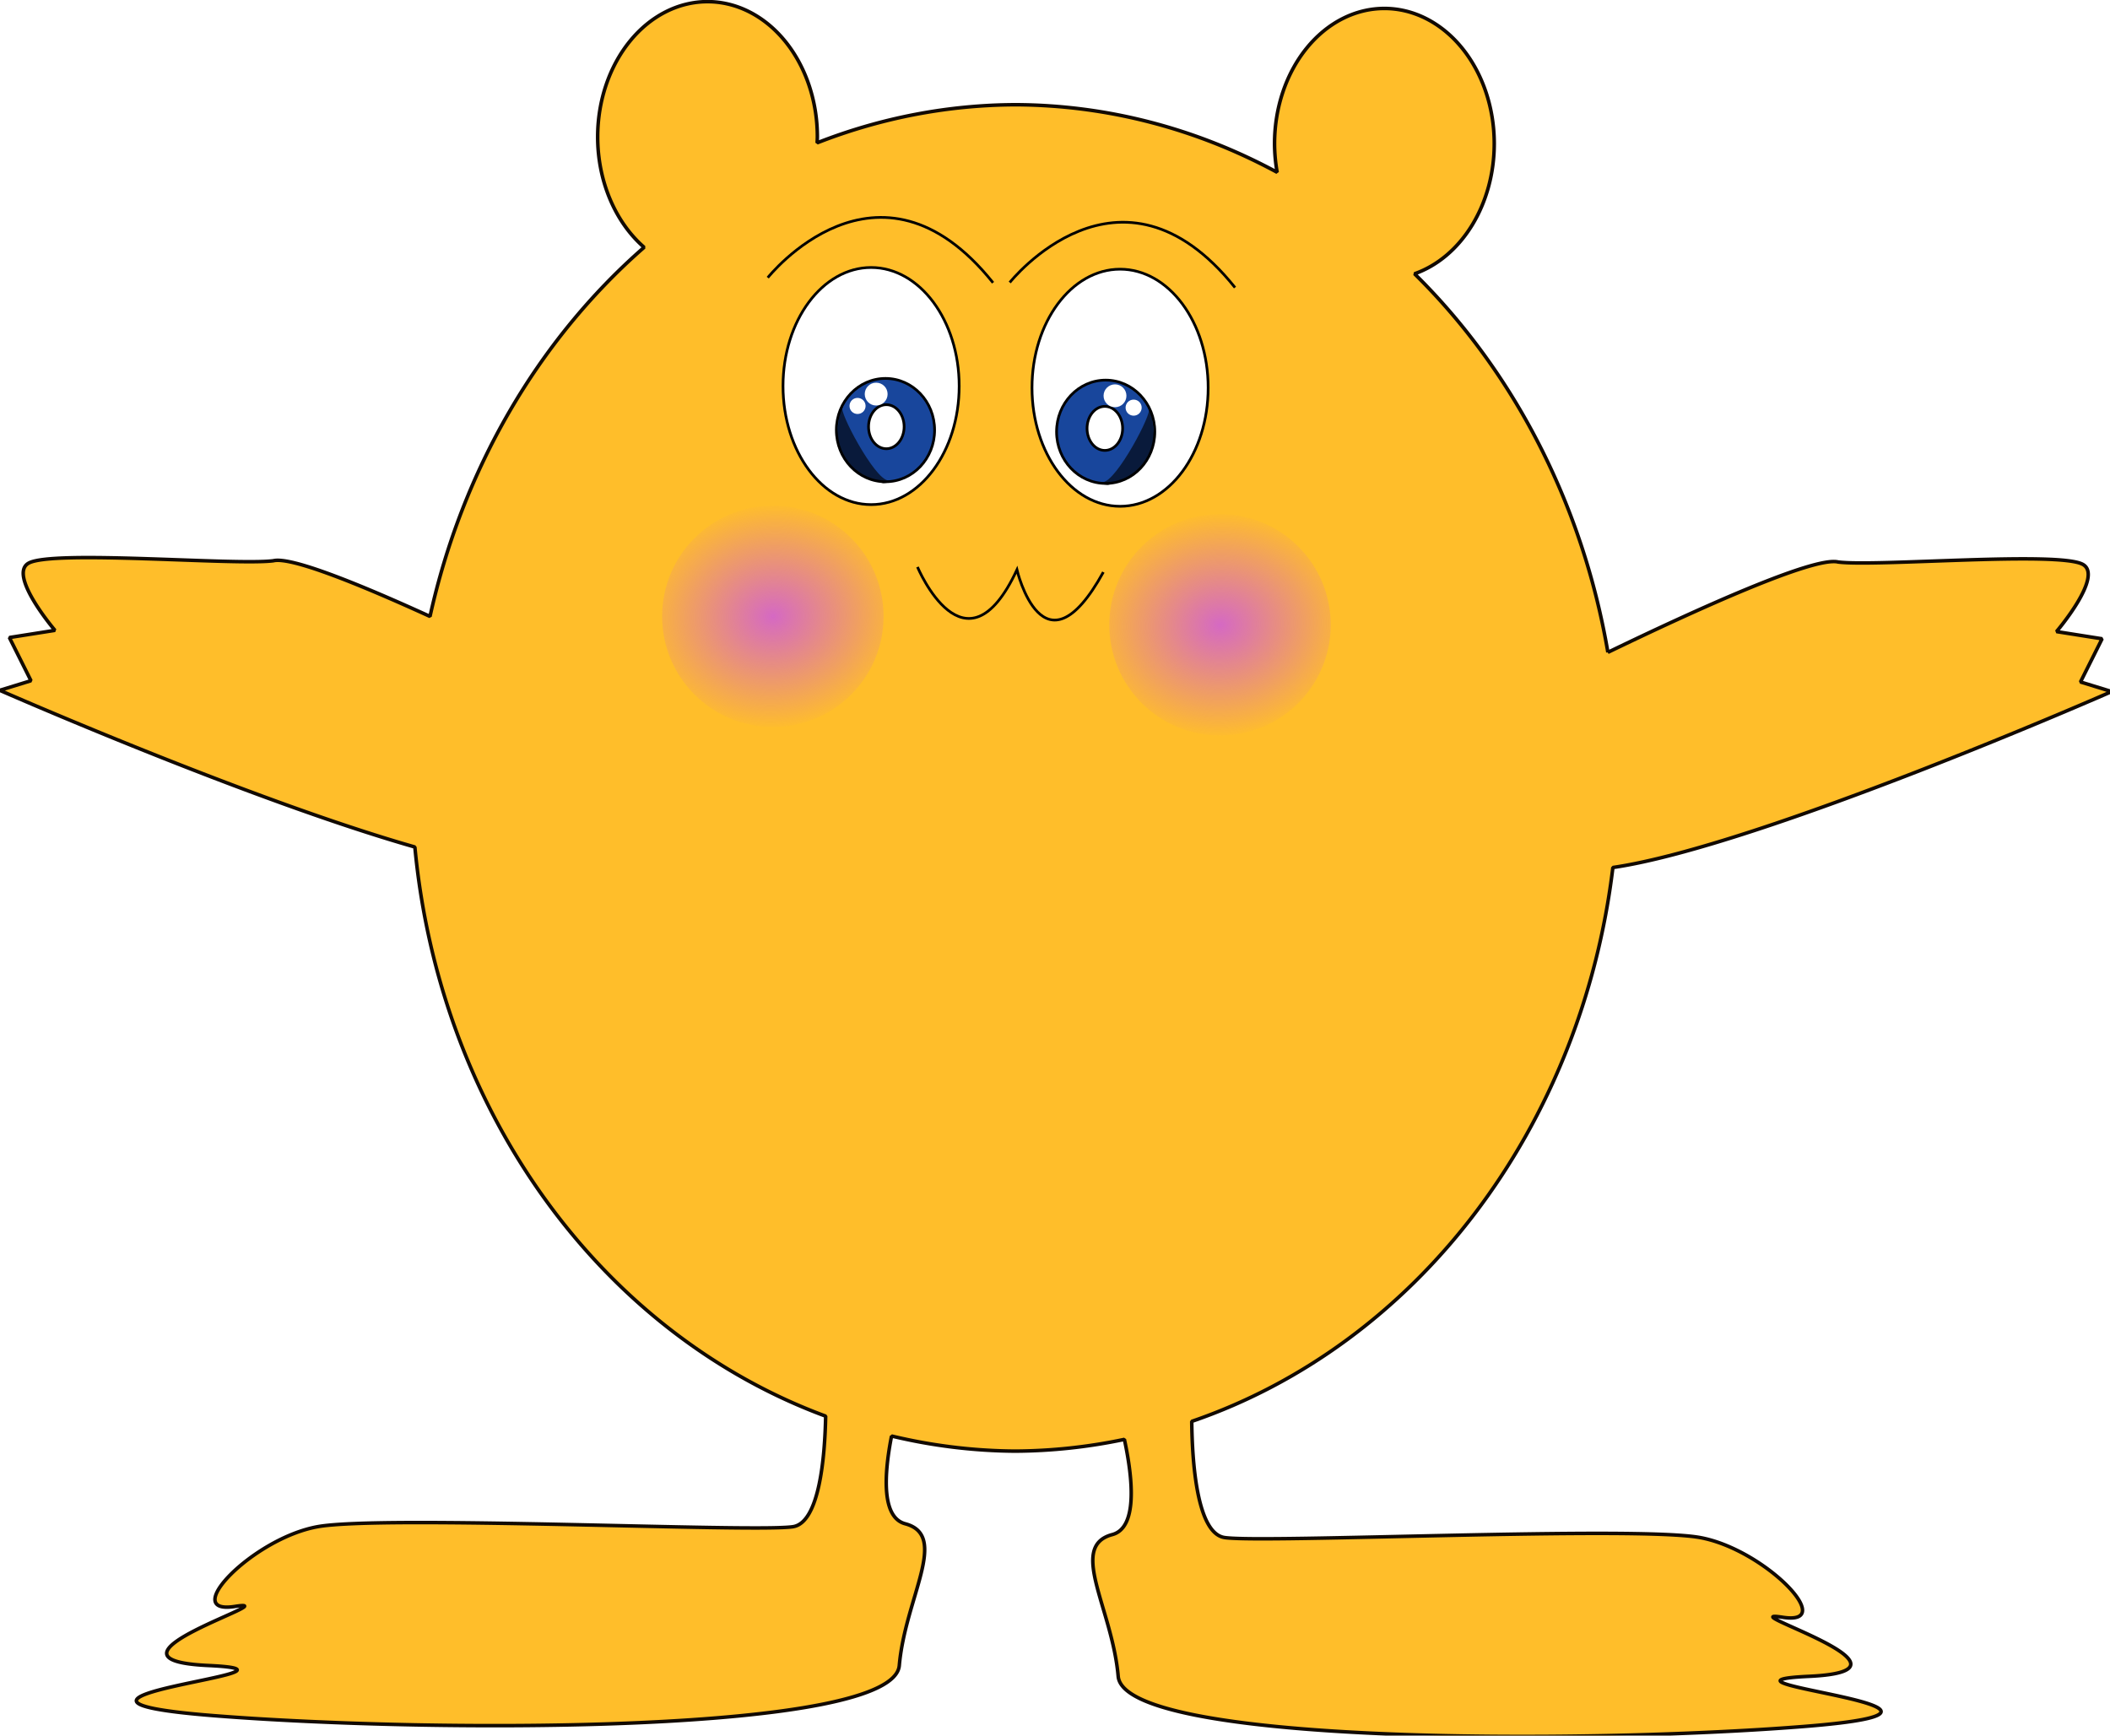 <?xml version="1.0" encoding="UTF-8" standalone="no"?>
<!-- Created with Inkscape (http://www.inkscape.org/) -->

<svg
   xmlns:dc="http://purl.org/dc/elements/1.1/"
   xmlns:cc="http://creativecommons.org/ns#"
   xmlns:rdf="http://www.w3.org/1999/02/22-rdf-syntax-ns#"
   xmlns:svg="http://www.w3.org/2000/svg"
   xmlns="http://www.w3.org/2000/svg"
   xmlns:xlink="http://www.w3.org/1999/xlink"
   xmlns:sodipodi="http://sodipodi.sourceforge.net/DTD/sodipodi-0.dtd"
   xmlns:inkscape="http://www.inkscape.org/namespaces/inkscape"
   width="470.858mm"
   height="387.337mm"
   viewBox="0 0 470.858 387.337"
   version="1.1"
   id="svg8"
   inkscape:version="0.92.4 (5da689c313, 2019-01-14)"
   sodipodi:docname="Cute creature.svg">
  <defs
     id="defs2">
    <linearGradient
       inkscape:collect="always"
       id="linearGradient4757">
      <stop
         style="stop-color:#d569c3;stop-opacity:1;"
         offset="0"
         id="stop4753" />
      <stop
         style="stop-color:#d569c3;stop-opacity:0;"
         offset="1"
         id="stop4755" />
    </linearGradient>
    <filter
       inkscape:collect="always"
       style="color-interpolation-filters:sRGB"
       id="filter4741"
       x="-0.012"
       width="1.024"
       y="-0.012"
       height="1.024">
      <feGaussianBlur
         inkscape:collect="always"
         stdDeviation="0.147"
         id="feGaussianBlur4743" />
    </filter>
    <radialGradient
       inkscape:collect="always"
       xlink:href="#linearGradient4757"
       id="radialGradient4759"
       cx="21.545"
       cy="100.074"
       fx="21.545"
       fy="100.074"
       r="15.095"
       gradientUnits="userSpaceOnUse"
       gradientTransform="matrix(1.175,-0.075,0.064,0.998,-10.16,1.822)" />
    <radialGradient
       inkscape:collect="always"
       xlink:href="#linearGradient4757"
       id="radialGradient4759-6"
       cx="21.545"
       cy="100.074"
       fx="21.545"
       fy="100.074"
       r="15.095"
       gradientUnits="userSpaceOnUse"
       gradientTransform="matrix(1.175,-0.075,0.064,0.998,-10.16,1.822)" />
    <filter
       inkscape:collect="always"
       style="color-interpolation-filters:sRGB"
       id="filter4741-7"
       x="-0.012"
       width="1.024"
       y="-0.012"
       height="1.024">
      <feGaussianBlur
         inkscape:collect="always"
         stdDeviation="0.147"
         id="feGaussianBlur4743-9" />
    </filter>
  </defs>
  <sodipodi:namedview
     id="base"
     pagecolor="#ffffff"
     bordercolor="#666666"
     borderopacity="1.0"
     inkscape:pageopacity="0.0"
     inkscape:pageshadow="2"
     inkscape:zoom="0.175"
     inkscape:cx="246.21391"
     inkscape:cy="712.14365"
     inkscape:document-units="mm"
     inkscape:current-layer="layer1"
     showgrid="false"
     inkscape:snap-global="false"
     showguides="false"
     inkscape:window-width="1366"
     inkscape:window-height="676"
     inkscape:window-x="0"
     inkscape:window-y="24"
     inkscape:window-maximized="1"
     fit-margin-top="0"
     fit-margin-left="0"
     fit-margin-right="0"
     fit-margin-bottom="0" />
  <g
     inkscape:label="Capa 1"
     inkscape:groupmode="layer"
     id="layer1"
     transform="translate(131.267,14.806)">
    <path
       style="fill:#ffbe2a;fill-opacity:1;stroke:#120a02;stroke-width:2.979;stroke-linecap:round;stroke-linejoin:bevel;stroke-miterlimit:4;stroke-dasharray:none;stroke-opacity:1"
       d="M 100.447,-54.471 A 92.502,113.93 0 0 0 7.945,59.459 92.502,113.93 0 0 0 47.066,152.412 508.349,566.938 0 0 0 -133.238,463.248 c -58.591,-26.748 -117.045,-50.603 -131.975,-46.871 -32.325,4.074 -185.867,-9.354 -206.07,2.02 -17.605,9.911 22.223,56.57 22.223,56.57 l -38.387,6.061 18.184,36.365 -26.264,8.08 c 0,0 209.222,91.939 349.545,131.969 a 508.349,566.938 0 0 0 345.926,479.295 c -0.67,34.089 -5.202,89.677 -27.527,93.111 -32.328,4.973 -345.66,-9.947 -400.369,0 -54.709,9.947 -116.877,74.605 -69.629,67.144 47.249,-7.46 -129.312,44.761 -22.381,49.734 106.931,4.973 -184.021,27.355 4.973,42.275 188.994,14.921 571.956,14.92 576.93,-42.275 4.974,-57.196 42.276,-109.418 4.975,-119.365 -20.038,-5.343 -17.824,-41.537 -11.488,-73.9 a 508.349,566.938 0 0 0 104.188,12.738 508.349,566.938 0 0 0 91.887,-9.889 c 7.241,33.784 11.144,74.476 -10.201,80.168 -37.301,9.947 10e-4,62.17 4.975,119.365 4.974,57.196 387.936,57.196 576.93,42.275 188.994,-14.921 -101.958,-37.302 4.973,-42.275 106.931,-4.974 -69.629,-57.195 -22.381,-49.734 47.248,7.46 -14.92,-57.196 -69.629,-67.143 -54.709,-9.947 -368.041,4.974 -400.369,0 -23.416,-3.603 -27.243,-64.465 -27.584,-97.828 A 508.349,566.938 0 0 0 862.844,674.695 C 986.776,656.659 1282.895,526.529 1282.895,526.529 l -26.266,-8.08 18.184,-36.367 -38.387,-6.061 c 0,0 39.83,-46.658 22.225,-56.568 -20.203,-11.373 -173.747,2.054 -206.072,-2.02 -20.372,-5.093 -121.716,41.141 -193.934,76.051 A 508.349,566.938 0 0 0 695.814,174.695 92.502,113.93 0 0 0 762.949,65.174 92.502,113.93 0 0 0 670.447,-48.756 92.502,113.93 0 0 0 577.945,65.174 a 92.502,113.93 0 0 0 2.203,24.062 508.349,566.938 0 0 0 -220.535,-56.914 508.349,566.938 0 0 0 -166.865,32.104 92.502,113.93 0 0 0 0.201,-4.967 92.502,113.93 0 0 0 -92.502,-113.93 z"
       id="path4806"
       transform="scale(0.265)"
       inkscape:connector-curvature="0" />
    <ellipse
       style="fill:#ffffff;fill-opacity:1;stroke:#000000;stroke-width:0.6;stroke-linecap:round;stroke-linejoin:bevel;stroke-miterlimit:4;stroke-dasharray:none;stroke-opacity:1"
       id="path4518-3"
       cx="-118.685"
       cy="71.726"
       rx="19.655"
       ry="26.458"
       transform="scale(-1,1)" />
    <ellipse
       style="fill:#18469c;fill-opacity:1;stroke:#000000;stroke-width:0.6;stroke-linecap:round;stroke-linejoin:bevel;stroke-miterlimit:4;stroke-dasharray:none;stroke-opacity:1"
       id="path4534-5"
       cx="-115.472"
       cy="81.554"
       rx="10.961"
       ry="11.528"
       transform="scale(-1,1)" />
    <ellipse
       style="fill:#ffffff;fill-opacity:1;stroke:#000000;stroke-width:0.6;stroke-linecap:round;stroke-linejoin:bevel;stroke-miterlimit:4;stroke-dasharray:none;stroke-opacity:1"
       id="path4536-3"
       cx="-115.283"
       cy="80.798"
       rx="3.969"
       ry="4.914"
       transform="scale(-1,1)" />
    <path
       style="fill:none;stroke:#000000;stroke-width:0.6;stroke-linecap:butt;stroke-linejoin:miter;stroke-miterlimit:4;stroke-dasharray:none;stroke-opacity:1"
       d="m 40.065,47.158 c 0,0 24.568,-30.994 50.271,1.134"
       id="path4567"
       inkscape:connector-curvature="0" />
    <path
       style="fill:none;stroke:#000000;stroke-width:0.6;stroke-linecap:butt;stroke-linejoin:miter;stroke-miterlimit:4;stroke-dasharray:none;stroke-opacity:1"
       d="m 94.065,48.234 c 0,0 24.568,-30.994 50.271,1.134"
       id="path4567-6"
       inkscape:connector-curvature="0" />
    <path
       style="fill:#000000;fill-opacity:0.623;stroke:none;stroke-width:0.265px;stroke-linecap:butt;stroke-linejoin:miter;stroke-opacity:1"
       d="m 125.016,76.545 c 1.098,0.412 -7.118,16.123 -10.205,16.253 -2.222,0.093 1.134,0.661 1.134,0.661 0,0 5.67,-1.606 7.276,-3.874 1.606,-2.268 3.307,-4.536 3.118,-6.142 -0.189,-1.606 -0.472,-6.142 -1.039,-6.804 -0.567,-0.661 -0.283,-0.094 -0.283,-0.094 z"
       id="path4617"
       inkscape:connector-curvature="0"
       sodipodi:nodetypes="cscssccc" />
    <circle
       style="fill:#ffffff;fill-opacity:1;stroke:none;stroke-width:0.235;stroke-linecap:round;stroke-linejoin:bevel;stroke-miterlimit:4;stroke-dasharray:none;stroke-opacity:1"
       id="path4621"
       cx="117.551"
       cy="73.522"
       r="2.551" />
    <circle
       style="fill:#ffffff;fill-opacity:1;stroke:none;stroke-width:0.165;stroke-linecap:round;stroke-linejoin:bevel;stroke-miterlimit:4;stroke-dasharray:none;stroke-opacity:1"
       id="path4621-9"
       cx="121.708"
       cy="76.167"
       r="1.795" />
    <ellipse
       style="fill:#ffffff;fill-opacity:1;stroke:#000000;stroke-width:0.6;stroke-linecap:round;stroke-linejoin:bevel;stroke-miterlimit:4;stroke-dasharray:none;stroke-opacity:1"
       id="path4518-3-2"
       cx="63.122"
       cy="71.348"
       rx="19.655"
       ry="26.458" />
    <ellipse
       style="fill:#18469c;fill-opacity:1;stroke:#000000;stroke-width:0.6;stroke-linecap:round;stroke-linejoin:bevel;stroke-miterlimit:4;stroke-dasharray:none;stroke-opacity:1"
       id="path4534-5-7"
       cx="66.335"
       cy="81.176"
       rx="10.961"
       ry="11.528" />
    <ellipse
       style="fill:#ffffff;fill-opacity:1;stroke:#000000;stroke-width:0.6;stroke-linecap:round;stroke-linejoin:bevel;stroke-miterlimit:4;stroke-dasharray:none;stroke-opacity:1"
       id="path4536-3-0"
       cx="66.524"
       cy="80.42"
       rx="3.969"
       ry="4.914" />
    <path
       style="fill:#000000;fill-opacity:0.623;stroke:none;stroke-width:0.265px;stroke-linecap:butt;stroke-linejoin:miter;stroke-opacity:1"
       d="m 56.791,76.167 c -1.098,0.412 7.118,16.123 10.205,16.253 2.222,0.093 -1.134,0.661 -1.134,0.661 0,0 -5.67,-1.606 -7.276,-3.874 -1.606,-2.268 -3.307,-4.536 -3.118,-6.142 0.189,-1.606 0.472,-6.142 1.039,-6.804 0.567,-0.661 0.283,-0.094 0.283,-0.094 z"
       id="path4617-9"
       inkscape:connector-curvature="0"
       sodipodi:nodetypes="cscssccc" />
    <circle
       style="fill:#ffffff;fill-opacity:1;stroke:none;stroke-width:0.235;stroke-linecap:round;stroke-linejoin:bevel;stroke-miterlimit:4;stroke-dasharray:none;stroke-opacity:1"
       id="path4621-3"
       cx="-64.256"
       cy="73.144"
       r="2.551"
       transform="scale(-1,1)" />
    <circle
       style="fill:#ffffff;fill-opacity:1;stroke:none;stroke-width:0.165;stroke-linecap:round;stroke-linejoin:bevel;stroke-miterlimit:4;stroke-dasharray:none;stroke-opacity:1"
       id="path4621-9-6"
       cx="-60.098"
       cy="75.789"
       r="1.795"
       transform="scale(-1,1)" />
    <path
       style="fill:none;stroke:#000000;stroke-width:0.6;stroke-linecap:butt;stroke-linejoin:miter;stroke-miterlimit:4;stroke-dasharray:none;stroke-opacity:1"
       d="m 73.472,111.726 c 0,0 10.63,25.429 22.199,0.625 0,0 5.836,24.908 19.281,0.521"
       id="path4724"
       inkscape:connector-curvature="0" />
    <circle
       style="fill:url(#radialGradient4759);fill-opacity:1;stroke:none;stroke-width:0.6;stroke-linecap:round;stroke-linejoin:bevel;stroke-miterlimit:4;stroke-dasharray:none;stroke-opacity:1;filter:url(#filter4741)"
       id="path4726"
       cx="21.545"
       cy="100.074"
       r="14.741"
       transform="matrix(1.676,0,0,1.676,5.089,-44.98)" />
    <circle
       style="fill:url(#radialGradient4759-6);fill-opacity:1;stroke:none;stroke-width:0.6;stroke-linecap:round;stroke-linejoin:bevel;stroke-miterlimit:4;stroke-dasharray:none;stroke-opacity:1;filter:url(#filter4741-7)"
       id="path4726-2"
       cx="21.545"
       cy="100.074"
       r="14.741"
       transform="matrix(1.676,0,0,1.676,104.875,-43.09)" />
  </g>
</svg>
